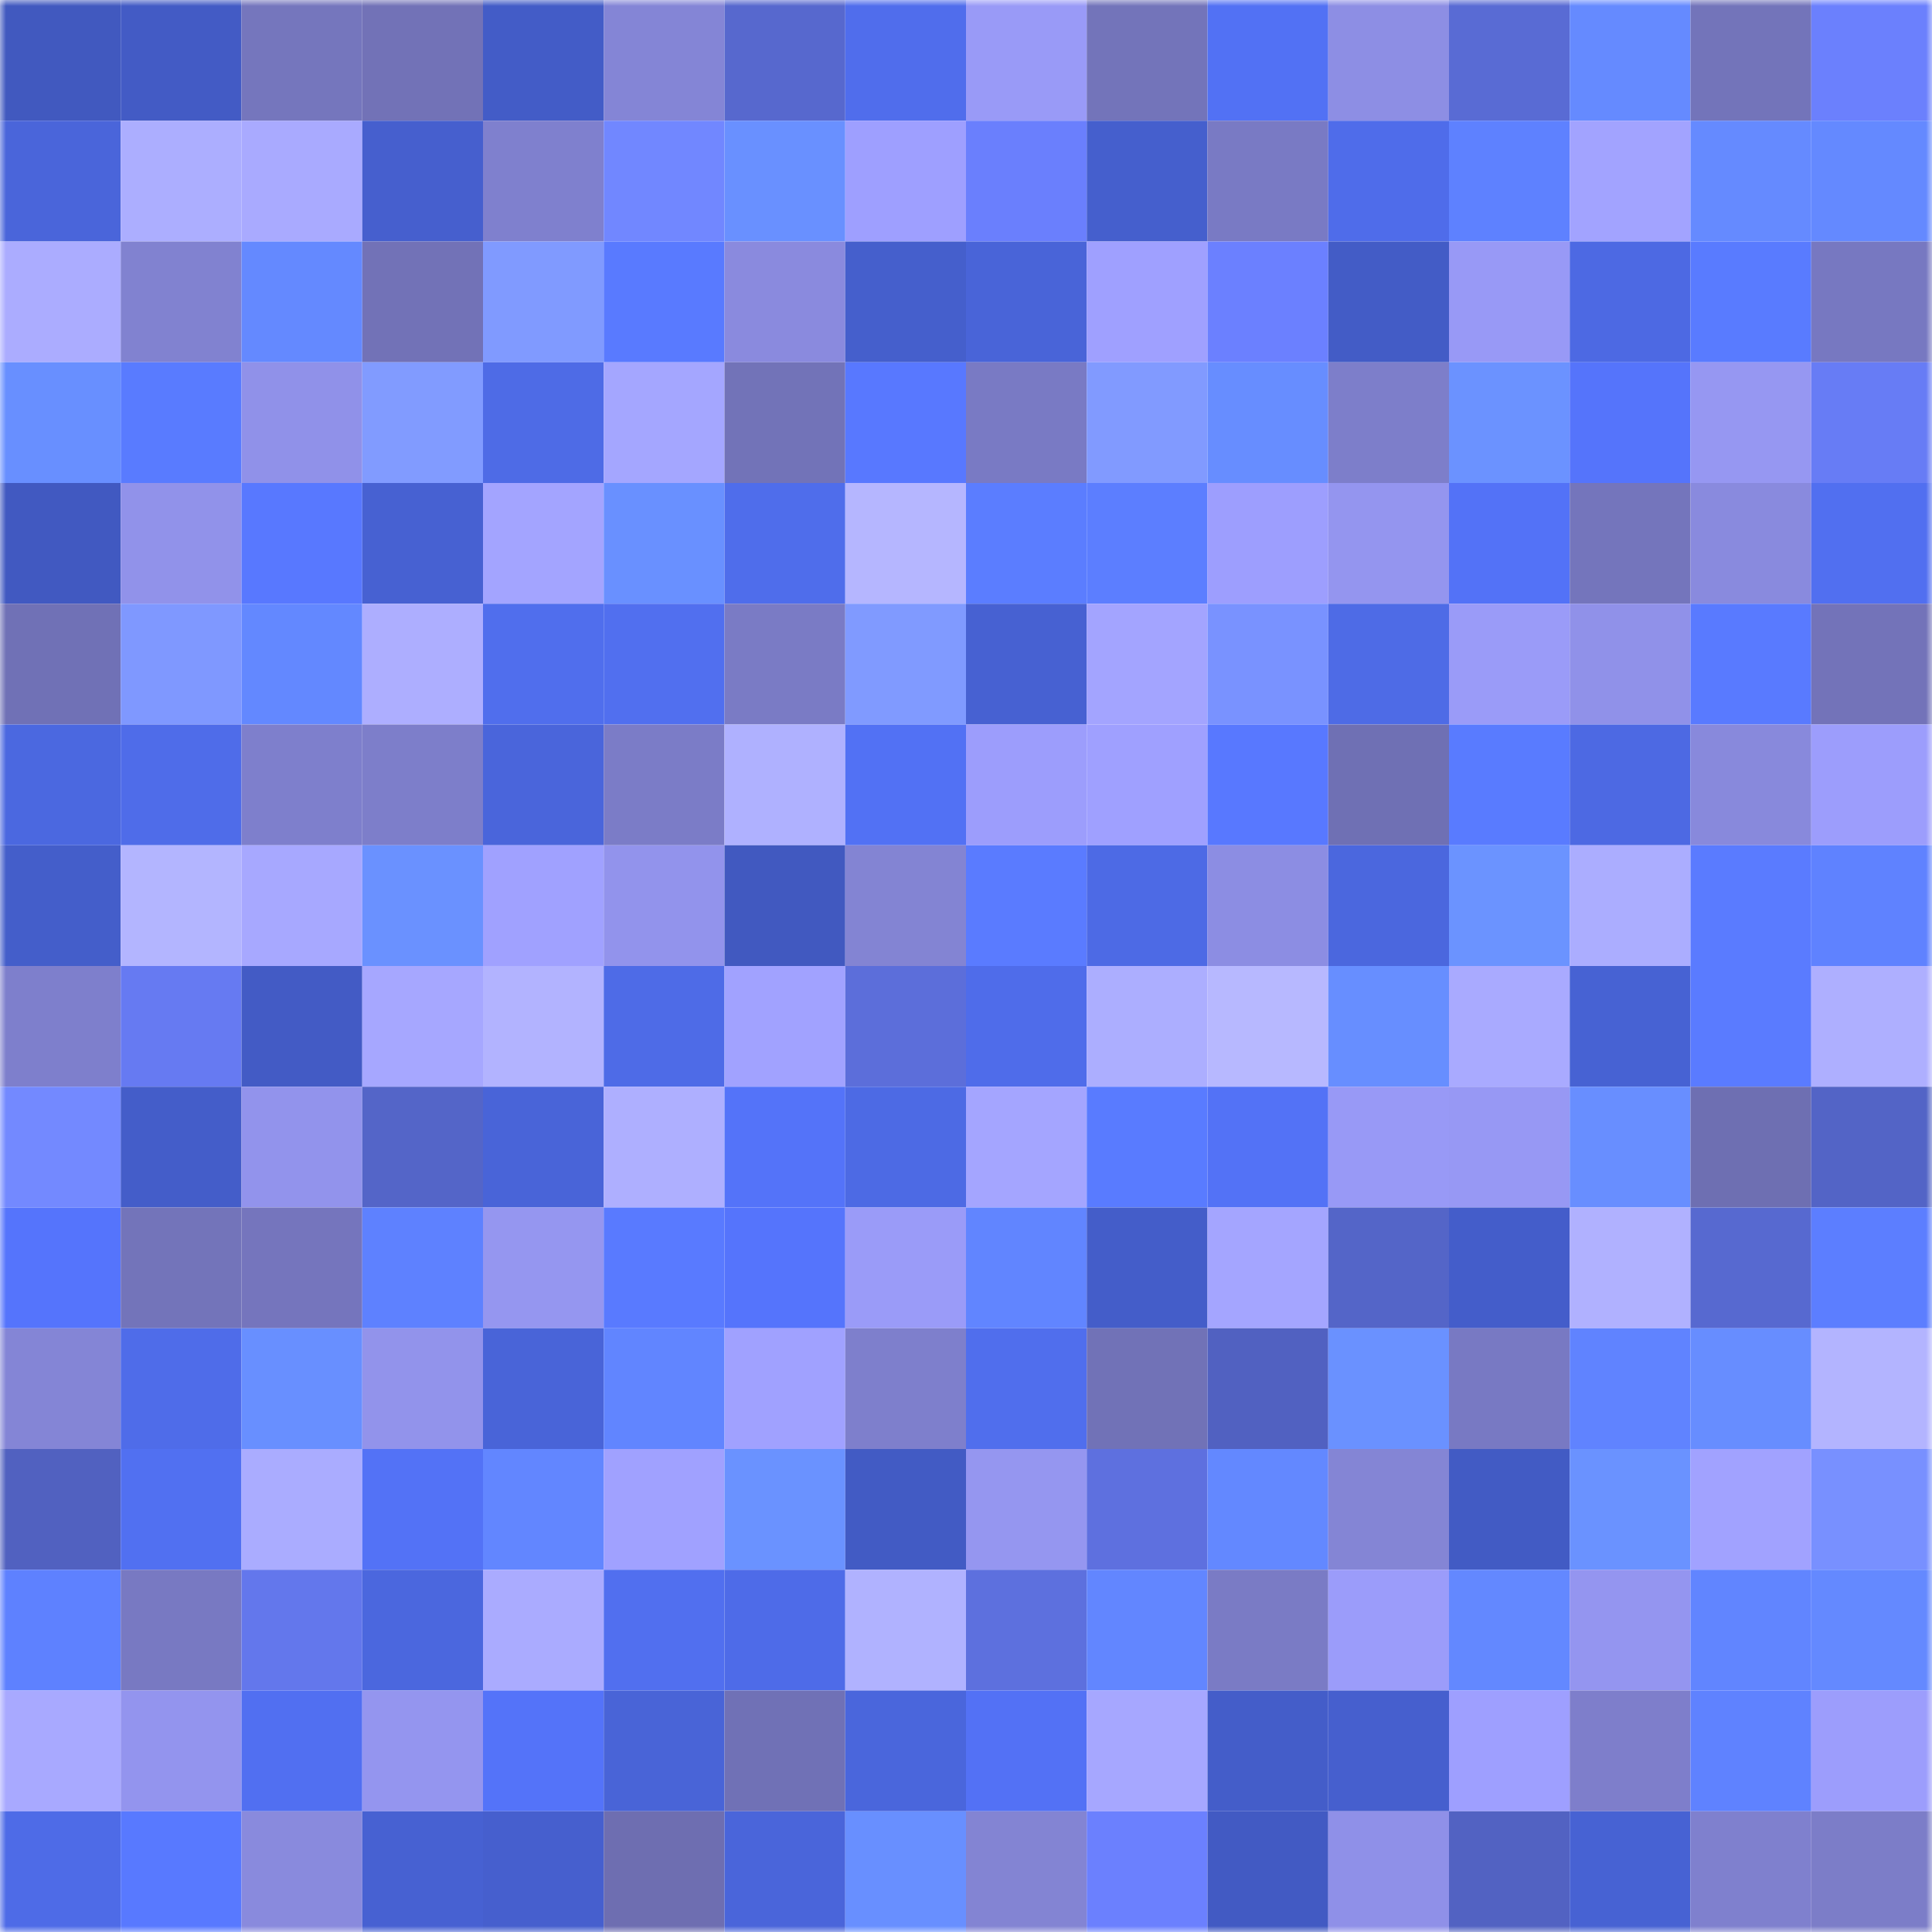 <svg viewBox="0 0 160 160" fill="none" role="img" xmlns="http://www.w3.org/2000/svg" width="240" height="240" name="basenames%2Cavidadeumamao.base.eth"><mask id="943510661" mask-type="alpha" maskUnits="userSpaceOnUse" x="0" y="0" width="160" height="160"><rect width="160" height="160" fill="#FFFFFF"></rect></mask><g mask="url(#943510661)"><rect x="0" y="0" width="10" height="10" fill="#4159bf"></rect><rect x="10" y="0" width="10" height="10" fill="#435bc5"></rect><rect x="20" y="0" width="10" height="10" fill="#7576bd"></rect><rect x="30" y="0" width="10" height="10" fill="#7272b7"></rect><rect x="40" y="0" width="10" height="10" fill="#435cc7"></rect><rect x="50" y="0" width="10" height="10" fill="#8485d6"></rect><rect x="60" y="0" width="10" height="10" fill="#5768ce"></rect><rect x="70" y="0" width="10" height="10" fill="#506dec"></rect><rect x="80" y="0" width="10" height="10" fill="#999af7"></rect><rect x="90" y="0" width="10" height="10" fill="#7374ba"></rect><rect x="100" y="0" width="10" height="10" fill="#5271f4"></rect><rect x="110" y="0" width="10" height="10" fill="#8d8ee4"></rect><rect x="120" y="0" width="10" height="10" fill="#596bd4"></rect><rect x="130" y="0" width="10" height="10" fill="#658aff"></rect><rect x="140" y="0" width="10" height="10" fill="#7374ba"></rect><rect x="150" y="0" width="10" height="10" fill="#6b80fd"></rect><rect x="0" y="10" width="10" height="10" fill="#4a65da"></rect><rect x="10" y="10" width="10" height="10" fill="#acaeff"></rect><rect x="20" y="10" width="10" height="10" fill="#a9aaff"></rect><rect x="30" y="10" width="10" height="10" fill="#465fce"></rect><rect x="40" y="10" width="10" height="10" fill="#7f80ce"></rect><rect x="50" y="10" width="10" height="10" fill="#7187ff"></rect><rect x="60" y="10" width="10" height="10" fill="#6990ff"></rect><rect x="70" y="10" width="10" height="10" fill="#9e9fff"></rect><rect x="80" y="10" width="10" height="10" fill="#6a7ffd"></rect><rect x="90" y="10" width="10" height="10" fill="#455fcd"></rect><rect x="100" y="10" width="10" height="10" fill="#797ac4"></rect><rect x="110" y="10" width="10" height="10" fill="#4f6cea"></rect><rect x="120" y="10" width="10" height="10" fill="#5e81ff"></rect><rect x="130" y="10" width="10" height="10" fill="#a2a3ff"></rect><rect x="140" y="10" width="10" height="10" fill="#658aff"></rect><rect x="150" y="10" width="10" height="10" fill="#6489ff"></rect><rect x="0" y="20" width="10" height="10" fill="#abacff"></rect><rect x="10" y="20" width="10" height="10" fill="#8182d0"></rect><rect x="20" y="20" width="10" height="10" fill="#6489ff"></rect><rect x="30" y="20" width="10" height="10" fill="#7272b7"></rect><rect x="40" y="20" width="10" height="10" fill="#809aff"></rect><rect x="50" y="20" width="10" height="10" fill="#597aff"></rect><rect x="60" y="20" width="10" height="10" fill="#8a8ade"></rect><rect x="70" y="20" width="10" height="10" fill="#455fcc"></rect><rect x="80" y="20" width="10" height="10" fill="#4964d8"></rect><rect x="90" y="20" width="10" height="10" fill="#9fa0ff"></rect><rect x="100" y="20" width="10" height="10" fill="#6b80ff"></rect><rect x="110" y="20" width="10" height="10" fill="#435cc6"></rect><rect x="120" y="20" width="10" height="10" fill="#9899f6"></rect><rect x="130" y="20" width="10" height="10" fill="#4d69e3"></rect><rect x="140" y="20" width="10" height="10" fill="#597bff"></rect><rect x="150" y="20" width="10" height="10" fill="#7778c1"></rect><rect x="0" y="30" width="10" height="10" fill="#688fff"></rect><rect x="10" y="30" width="10" height="10" fill="#597bff"></rect><rect x="20" y="30" width="10" height="10" fill="#9091e9"></rect><rect x="30" y="30" width="10" height="10" fill="#819bff"></rect><rect x="40" y="30" width="10" height="10" fill="#4e6be6"></rect><rect x="50" y="30" width="10" height="10" fill="#a4a6ff"></rect><rect x="60" y="30" width="10" height="10" fill="#7273b8"></rect><rect x="70" y="30" width="10" height="10" fill="#5878ff"></rect><rect x="80" y="30" width="10" height="10" fill="#797ac4"></rect><rect x="90" y="30" width="10" height="10" fill="#819aff"></rect><rect x="100" y="30" width="10" height="10" fill="#678dff"></rect><rect x="110" y="30" width="10" height="10" fill="#7d7eca"></rect><rect x="120" y="30" width="10" height="10" fill="#6b92ff"></rect><rect x="130" y="30" width="10" height="10" fill="#5574fb"></rect><rect x="140" y="30" width="10" height="10" fill="#9697f2"></rect><rect x="150" y="30" width="10" height="10" fill="#677cf5"></rect><rect x="0" y="40" width="10" height="10" fill="#4159c1"></rect><rect x="10" y="40" width="10" height="10" fill="#9192ea"></rect><rect x="20" y="40" width="10" height="10" fill="#5878ff"></rect><rect x="30" y="40" width="10" height="10" fill="#4761d2"></rect><rect x="40" y="40" width="10" height="10" fill="#a3a4ff"></rect><rect x="50" y="40" width="10" height="10" fill="#6990ff"></rect><rect x="60" y="40" width="10" height="10" fill="#4f6deb"></rect><rect x="70" y="40" width="10" height="10" fill="#b5b6ff"></rect><rect x="80" y="40" width="10" height="10" fill="#5b7dff"></rect><rect x="90" y="40" width="10" height="10" fill="#5c7eff"></rect><rect x="100" y="40" width="10" height="10" fill="#9d9efe"></rect><rect x="110" y="40" width="10" height="10" fill="#9495ef"></rect><rect x="120" y="40" width="10" height="10" fill="#5372f7"></rect><rect x="130" y="40" width="10" height="10" fill="#7475bc"></rect><rect x="140" y="40" width="10" height="10" fill="#898ade"></rect><rect x="150" y="40" width="10" height="10" fill="#516ff0"></rect><rect x="0" y="50" width="10" height="10" fill="#7071b6"></rect><rect x="10" y="50" width="10" height="10" fill="#7f98ff"></rect><rect x="20" y="50" width="10" height="10" fill="#6388ff"></rect><rect x="30" y="50" width="10" height="10" fill="#adaeff"></rect><rect x="40" y="50" width="10" height="10" fill="#506eed"></rect><rect x="50" y="50" width="10" height="10" fill="#516fef"></rect><rect x="60" y="50" width="10" height="10" fill="#7a7bc5"></rect><rect x="70" y="50" width="10" height="10" fill="#809aff"></rect><rect x="80" y="50" width="10" height="10" fill="#4761d2"></rect><rect x="90" y="50" width="10" height="10" fill="#a3a4ff"></rect><rect x="100" y="50" width="10" height="10" fill="#7992ff"></rect><rect x="110" y="50" width="10" height="10" fill="#4e6be6"></rect><rect x="120" y="50" width="10" height="10" fill="#9a9bf8"></rect><rect x="130" y="50" width="10" height="10" fill="#9091e9"></rect><rect x="140" y="50" width="10" height="10" fill="#597aff"></rect><rect x="150" y="50" width="10" height="10" fill="#7373b9"></rect><rect x="0" y="60" width="10" height="10" fill="#4b68e0"></rect><rect x="10" y="60" width="10" height="10" fill="#4f6ce9"></rect><rect x="20" y="60" width="10" height="10" fill="#7e7fcc"></rect><rect x="30" y="60" width="10" height="10" fill="#7d7eca"></rect><rect x="40" y="60" width="10" height="10" fill="#4a65db"></rect><rect x="50" y="60" width="10" height="10" fill="#7b7cc7"></rect><rect x="60" y="60" width="10" height="10" fill="#afb1ff"></rect><rect x="70" y="60" width="10" height="10" fill="#5271f4"></rect><rect x="80" y="60" width="10" height="10" fill="#9c9dfc"></rect><rect x="90" y="60" width="10" height="10" fill="#9fa0ff"></rect><rect x="100" y="60" width="10" height="10" fill="#5878ff"></rect><rect x="110" y="60" width="10" height="10" fill="#6f70b4"></rect><rect x="120" y="60" width="10" height="10" fill="#597bff"></rect><rect x="130" y="60" width="10" height="10" fill="#4d69e3"></rect><rect x="140" y="60" width="10" height="10" fill="#8889dc"></rect><rect x="150" y="60" width="10" height="10" fill="#9c9dfc"></rect><rect x="0" y="70" width="10" height="10" fill="#445eca"></rect><rect x="10" y="70" width="10" height="10" fill="#b3b5ff"></rect><rect x="20" y="70" width="10" height="10" fill="#a7a8ff"></rect><rect x="30" y="70" width="10" height="10" fill="#6a91ff"></rect><rect x="40" y="70" width="10" height="10" fill="#a0a1ff"></rect><rect x="50" y="70" width="10" height="10" fill="#9293ec"></rect><rect x="60" y="70" width="10" height="10" fill="#4159c0"></rect><rect x="70" y="70" width="10" height="10" fill="#8384d3"></rect><rect x="80" y="70" width="10" height="10" fill="#5a7bff"></rect><rect x="90" y="70" width="10" height="10" fill="#4d6ae5"></rect><rect x="100" y="70" width="10" height="10" fill="#8c8de3"></rect><rect x="110" y="70" width="10" height="10" fill="#4b67de"></rect><rect x="120" y="70" width="10" height="10" fill="#6b93ff"></rect><rect x="130" y="70" width="10" height="10" fill="#abadff"></rect><rect x="140" y="70" width="10" height="10" fill="#5a7bff"></rect><rect x="150" y="70" width="10" height="10" fill="#5f82ff"></rect><rect x="0" y="80" width="10" height="10" fill="#7e7fcc"></rect><rect x="10" y="80" width="10" height="10" fill="#667af2"></rect><rect x="20" y="80" width="10" height="10" fill="#435bc5"></rect><rect x="30" y="80" width="10" height="10" fill="#a6a7ff"></rect><rect x="40" y="80" width="10" height="10" fill="#b2b3ff"></rect><rect x="50" y="80" width="10" height="10" fill="#4e6be7"></rect><rect x="60" y="80" width="10" height="10" fill="#a1a2ff"></rect><rect x="70" y="80" width="10" height="10" fill="#5c6eda"></rect><rect x="80" y="80" width="10" height="10" fill="#4f6cea"></rect><rect x="90" y="80" width="10" height="10" fill="#acaeff"></rect><rect x="100" y="80" width="10" height="10" fill="#b7b8ff"></rect><rect x="110" y="80" width="10" height="10" fill="#678eff"></rect><rect x="120" y="80" width="10" height="10" fill="#a9aaff"></rect><rect x="130" y="80" width="10" height="10" fill="#4762d3"></rect><rect x="140" y="80" width="10" height="10" fill="#5a7bff"></rect><rect x="150" y="80" width="10" height="10" fill="#aeafff"></rect><rect x="0" y="90" width="10" height="10" fill="#7389ff"></rect><rect x="10" y="90" width="10" height="10" fill="#445dc9"></rect><rect x="20" y="90" width="10" height="10" fill="#9293ec"></rect><rect x="30" y="90" width="10" height="10" fill="#5465c8"></rect><rect x="40" y="90" width="10" height="10" fill="#4964d8"></rect><rect x="50" y="90" width="10" height="10" fill="#aeafff"></rect><rect x="60" y="90" width="10" height="10" fill="#5473f9"></rect><rect x="70" y="90" width="10" height="10" fill="#4d6ae4"></rect><rect x="80" y="90" width="10" height="10" fill="#a4a5ff"></rect><rect x="90" y="90" width="10" height="10" fill="#597bff"></rect><rect x="100" y="90" width="10" height="10" fill="#5372f6"></rect><rect x="110" y="90" width="10" height="10" fill="#9899f6"></rect><rect x="120" y="90" width="10" height="10" fill="#9798f4"></rect><rect x="130" y="90" width="10" height="10" fill="#688eff"></rect><rect x="140" y="90" width="10" height="10" fill="#6e6fb2"></rect><rect x="150" y="90" width="10" height="10" fill="#5364c6"></rect><rect x="0" y="100" width="10" height="10" fill="#5574fc"></rect><rect x="10" y="100" width="10" height="10" fill="#7374ba"></rect><rect x="20" y="100" width="10" height="10" fill="#7575bd"></rect><rect x="30" y="100" width="10" height="10" fill="#5e81ff"></rect><rect x="40" y="100" width="10" height="10" fill="#9596f0"></rect><rect x="50" y="100" width="10" height="10" fill="#597aff"></rect><rect x="60" y="100" width="10" height="10" fill="#5574fc"></rect><rect x="70" y="100" width="10" height="10" fill="#9a9bf8"></rect><rect x="80" y="100" width="10" height="10" fill="#6185ff"></rect><rect x="90" y="100" width="10" height="10" fill="#445dc9"></rect><rect x="100" y="100" width="10" height="10" fill="#a4a5ff"></rect><rect x="110" y="100" width="10" height="10" fill="#5465c8"></rect><rect x="120" y="100" width="10" height="10" fill="#445dca"></rect><rect x="130" y="100" width="10" height="10" fill="#b0b1ff"></rect><rect x="140" y="100" width="10" height="10" fill="#5769d0"></rect><rect x="150" y="100" width="10" height="10" fill="#5c7eff"></rect><rect x="0" y="110" width="10" height="10" fill="#8485d6"></rect><rect x="10" y="110" width="10" height="10" fill="#4f6ce9"></rect><rect x="20" y="110" width="10" height="10" fill="#688fff"></rect><rect x="30" y="110" width="10" height="10" fill="#9293eb"></rect><rect x="40" y="110" width="10" height="10" fill="#4964d8"></rect><rect x="50" y="110" width="10" height="10" fill="#6185ff"></rect><rect x="60" y="110" width="10" height="10" fill="#a0a1ff"></rect><rect x="70" y="110" width="10" height="10" fill="#7e7fcc"></rect><rect x="80" y="110" width="10" height="10" fill="#506eed"></rect><rect x="90" y="110" width="10" height="10" fill="#7172b7"></rect><rect x="100" y="110" width="10" height="10" fill="#5161c1"></rect><rect x="110" y="110" width="10" height="10" fill="#6a91ff"></rect><rect x="120" y="110" width="10" height="10" fill="#7879c3"></rect><rect x="130" y="110" width="10" height="10" fill="#6083ff"></rect><rect x="140" y="110" width="10" height="10" fill="#678dff"></rect><rect x="150" y="110" width="10" height="10" fill="#b3b4ff"></rect><rect x="0" y="120" width="10" height="10" fill="#5161c0"></rect><rect x="10" y="120" width="10" height="10" fill="#5170f1"></rect><rect x="20" y="120" width="10" height="10" fill="#aaacff"></rect><rect x="30" y="120" width="10" height="10" fill="#5372f6"></rect><rect x="40" y="120" width="10" height="10" fill="#6286ff"></rect><rect x="50" y="120" width="10" height="10" fill="#a0a1ff"></rect><rect x="60" y="120" width="10" height="10" fill="#6a92ff"></rect><rect x="70" y="120" width="10" height="10" fill="#425bc4"></rect><rect x="80" y="120" width="10" height="10" fill="#9596f0"></rect><rect x="90" y="120" width="10" height="10" fill="#5e70df"></rect><rect x="100" y="120" width="10" height="10" fill="#6388ff"></rect><rect x="110" y="120" width="10" height="10" fill="#8485d5"></rect><rect x="120" y="120" width="10" height="10" fill="#425bc4"></rect><rect x="130" y="120" width="10" height="10" fill="#6a92ff"></rect><rect x="140" y="120" width="10" height="10" fill="#a1a2ff"></rect><rect x="150" y="120" width="10" height="10" fill="#7890ff"></rect><rect x="0" y="130" width="10" height="10" fill="#5e81ff"></rect><rect x="10" y="130" width="10" height="10" fill="#7879c2"></rect><rect x="20" y="130" width="10" height="10" fill="#6377ec"></rect><rect x="30" y="130" width="10" height="10" fill="#4b67de"></rect><rect x="40" y="130" width="10" height="10" fill="#aaabff"></rect><rect x="50" y="130" width="10" height="10" fill="#516fef"></rect><rect x="60" y="130" width="10" height="10" fill="#4e6be8"></rect><rect x="70" y="130" width="10" height="10" fill="#b0b2ff"></rect><rect x="80" y="130" width="10" height="10" fill="#5d70de"></rect><rect x="90" y="130" width="10" height="10" fill="#6286ff"></rect><rect x="100" y="130" width="10" height="10" fill="#7a7bc5"></rect><rect x="110" y="130" width="10" height="10" fill="#9b9cfa"></rect><rect x="120" y="130" width="10" height="10" fill="#6388ff"></rect><rect x="130" y="130" width="10" height="10" fill="#9495f0"></rect><rect x="140" y="130" width="10" height="10" fill="#6185ff"></rect><rect x="150" y="130" width="10" height="10" fill="#6489ff"></rect><rect x="0" y="140" width="10" height="10" fill="#a8a9ff"></rect><rect x="10" y="140" width="10" height="10" fill="#9394ee"></rect><rect x="20" y="140" width="10" height="10" fill="#516ff1"></rect><rect x="30" y="140" width="10" height="10" fill="#9495ef"></rect><rect x="40" y="140" width="10" height="10" fill="#5473f9"></rect><rect x="50" y="140" width="10" height="10" fill="#4964d7"></rect><rect x="60" y="140" width="10" height="10" fill="#7071b6"></rect><rect x="70" y="140" width="10" height="10" fill="#4a66dc"></rect><rect x="80" y="140" width="10" height="10" fill="#5371f5"></rect><rect x="90" y="140" width="10" height="10" fill="#a6a7ff"></rect><rect x="100" y="140" width="10" height="10" fill="#445dc9"></rect><rect x="110" y="140" width="10" height="10" fill="#465fce"></rect><rect x="120" y="140" width="10" height="10" fill="#9e9fff"></rect><rect x="130" y="140" width="10" height="10" fill="#7e7ecb"></rect><rect x="140" y="140" width="10" height="10" fill="#5f82ff"></rect><rect x="150" y="140" width="10" height="10" fill="#9c9dfc"></rect><rect x="0" y="150" width="10" height="10" fill="#4e6be7"></rect><rect x="10" y="150" width="10" height="10" fill="#5879ff"></rect><rect x="20" y="150" width="10" height="10" fill="#898add"></rect><rect x="30" y="150" width="10" height="10" fill="#4761d2"></rect><rect x="40" y="150" width="10" height="10" fill="#465fce"></rect><rect x="50" y="150" width="10" height="10" fill="#6e6eb1"></rect><rect x="60" y="150" width="10" height="10" fill="#4a65da"></rect><rect x="70" y="150" width="10" height="10" fill="#688fff"></rect><rect x="80" y="150" width="10" height="10" fill="#8384d3"></rect><rect x="90" y="150" width="10" height="10" fill="#6b80fe"></rect><rect x="100" y="150" width="10" height="10" fill="#425ac3"></rect><rect x="110" y="150" width="10" height="10" fill="#8f90e8"></rect><rect x="120" y="150" width="10" height="10" fill="#5262c2"></rect><rect x="130" y="150" width="10" height="10" fill="#4762d3"></rect><rect x="140" y="150" width="10" height="10" fill="#7f80ce"></rect><rect x="150" y="150" width="10" height="10" fill="#7c7dc8"></rect></g></svg>